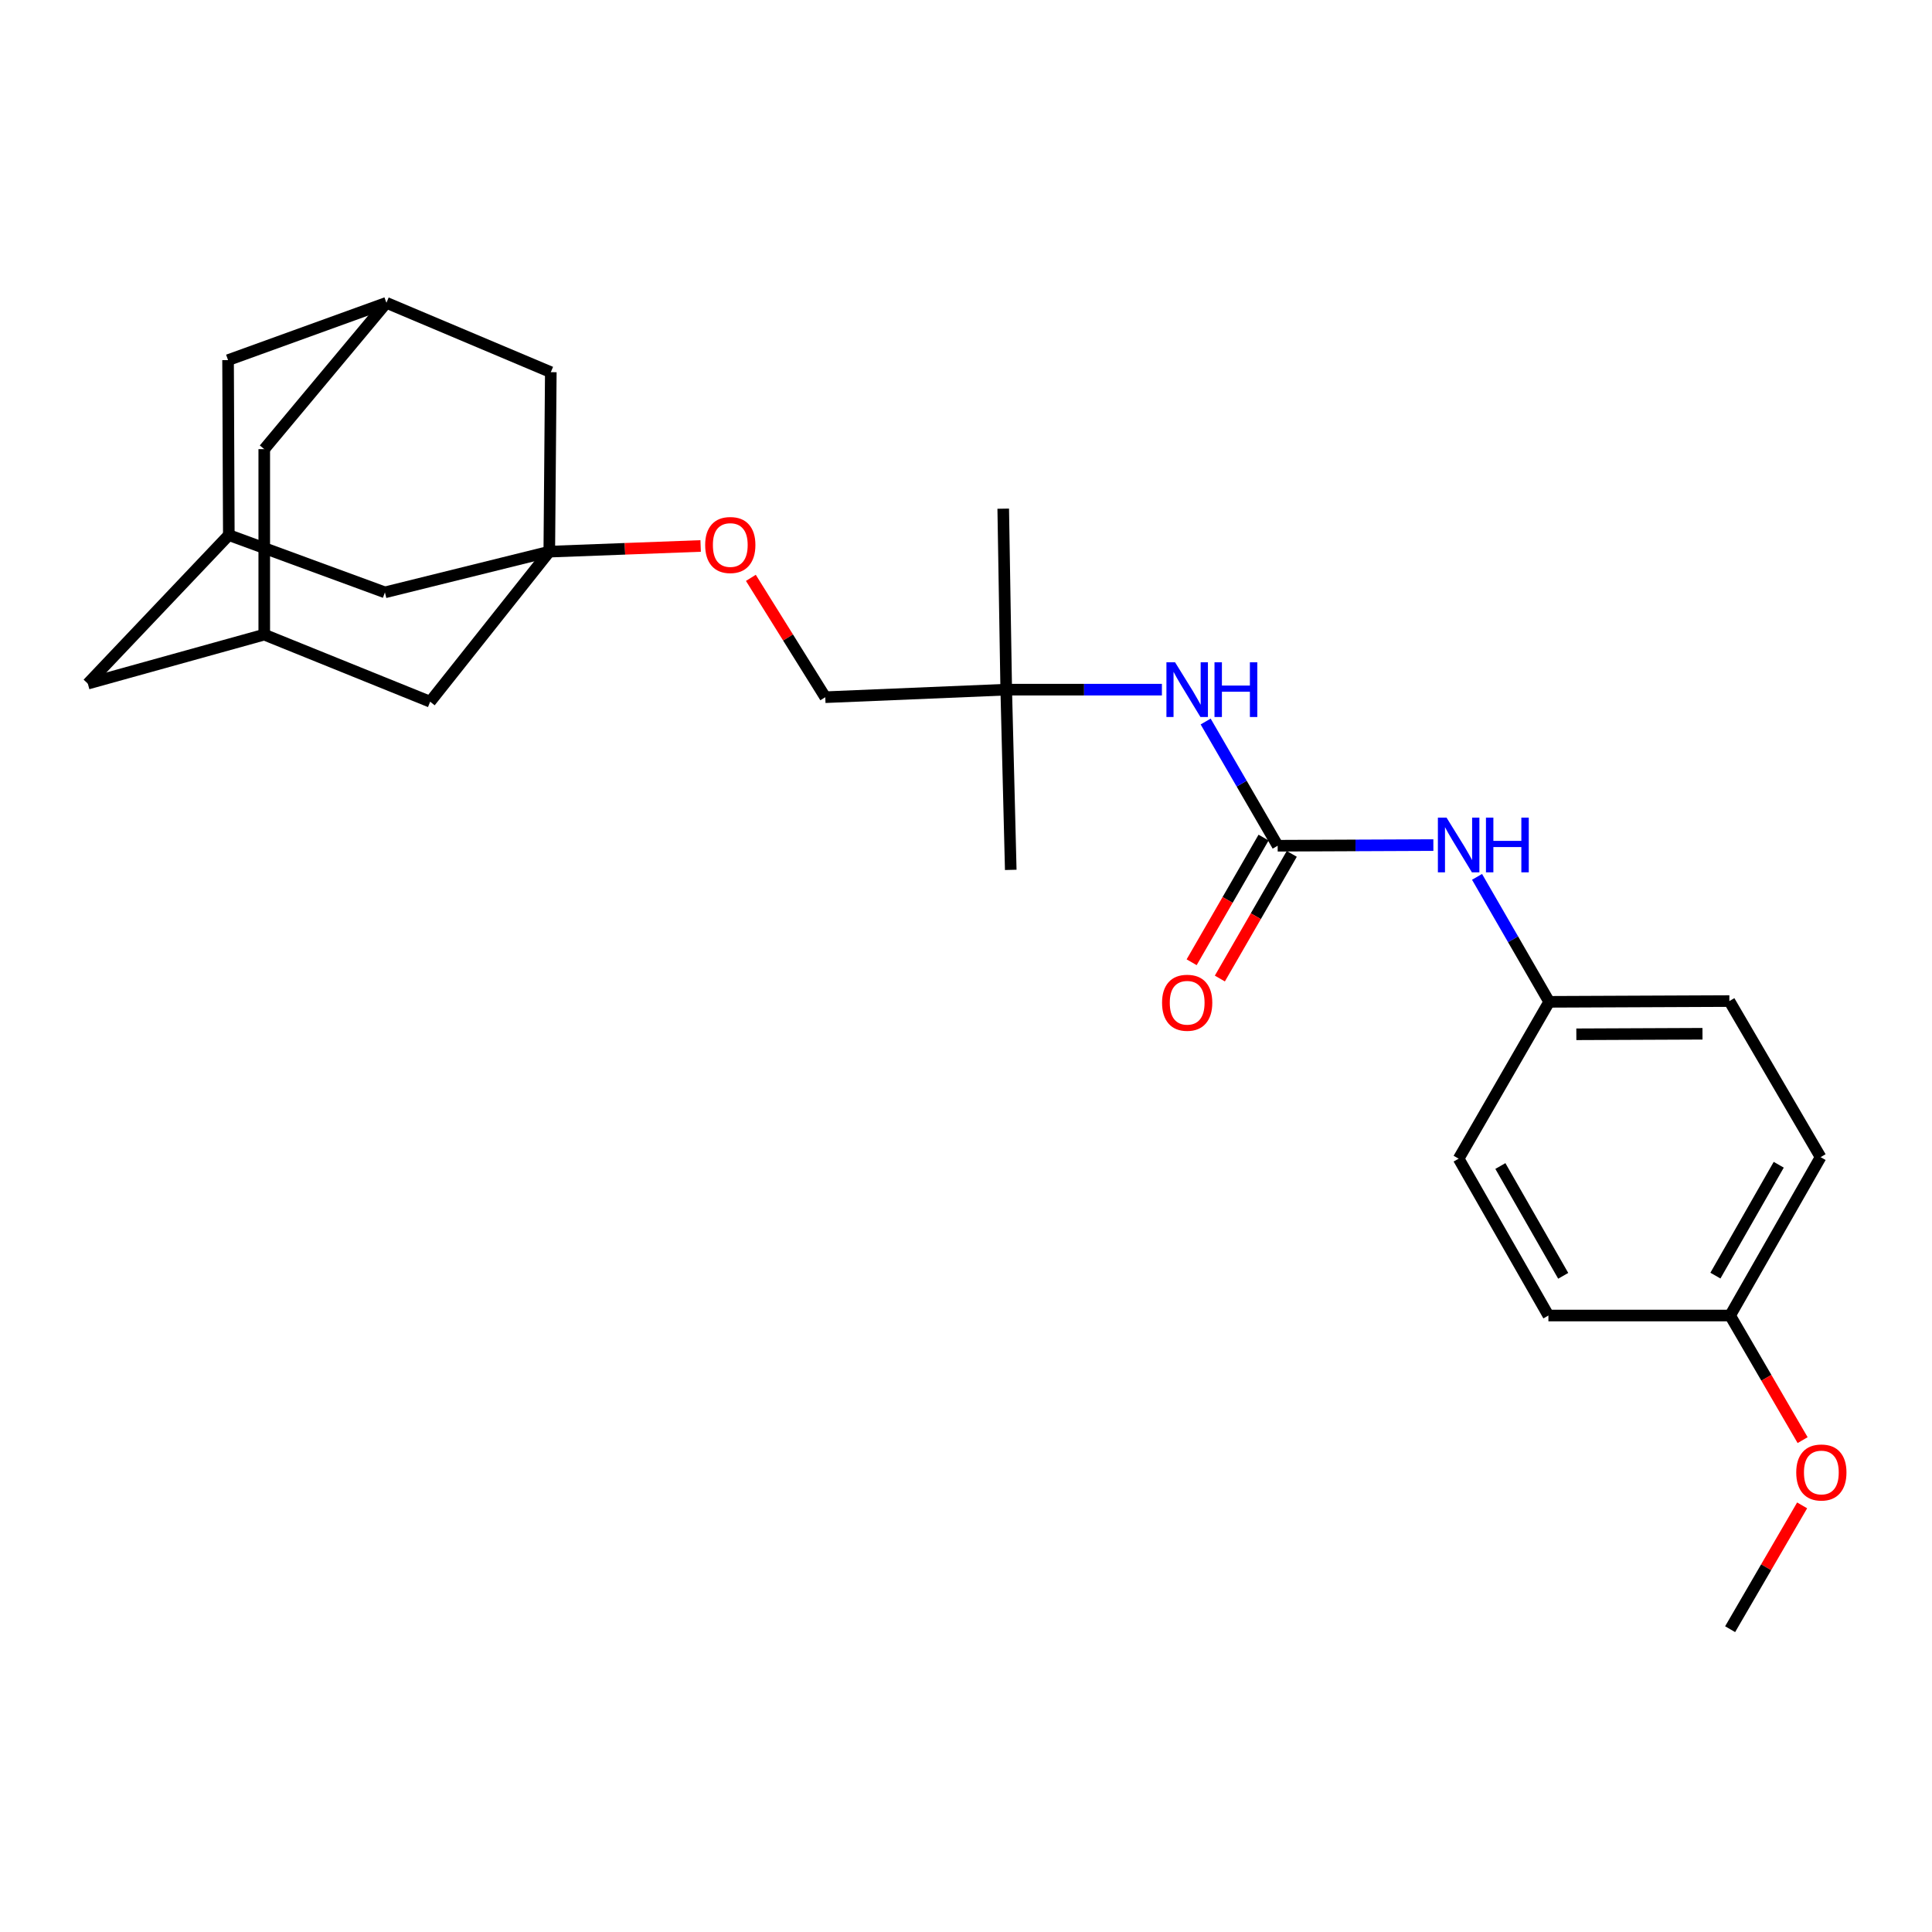 <?xml version='1.0' encoding='iso-8859-1'?>
<svg version='1.1' baseProfile='full'
              xmlns='http://www.w3.org/2000/svg'
                      xmlns:rdkit='http://www.rdkit.org/xml'
                      xmlns:xlink='http://www.w3.org/1999/xlink'
                  xml:space='preserve'
width='1000px' height='1000px' viewBox='0 0 1000 1000'>
<!-- END OF HEADER -->
<rect style='opacity:1.0;fill:#FFFFFF;stroke:none' width='1000' height='1000' x='0' y='0'> </rect>
<path class='bond-1' d='M 661.322,437.75 L 642.683,405.604' style='fill:none;fill-rule:evenodd;stroke:#000000;stroke-width:6px;stroke-linecap:butt;stroke-linejoin:miter;stroke-opacity:1' />
<path class='bond-1' d='M 642.683,405.604 L 624.044,373.459' style='fill:none;fill-rule:evenodd;stroke:#0000FF;stroke-width:6px;stroke-linecap:butt;stroke-linejoin:miter;stroke-opacity:1' />
<path class='bond-2' d='M 661.322,437.75 L 701.613,437.581' style='fill:none;fill-rule:evenodd;stroke:#000000;stroke-width:6px;stroke-linecap:butt;stroke-linejoin:miter;stroke-opacity:1' />
<path class='bond-2' d='M 701.613,437.581 L 741.905,437.412' style='fill:none;fill-rule:evenodd;stroke:#0000FF;stroke-width:6px;stroke-linecap:butt;stroke-linejoin:miter;stroke-opacity:1' />
<path class='bond-6' d='M 654.02,433.537 L 635.406,465.8' style='fill:none;fill-rule:evenodd;stroke:#000000;stroke-width:6px;stroke-linecap:butt;stroke-linejoin:miter;stroke-opacity:1' />
<path class='bond-6' d='M 635.406,465.8 L 616.792,498.063' style='fill:none;fill-rule:evenodd;stroke:#FF0000;stroke-width:6px;stroke-linecap:butt;stroke-linejoin:miter;stroke-opacity:1' />
<path class='bond-6' d='M 668.623,441.963 L 650.009,474.226' style='fill:none;fill-rule:evenodd;stroke:#000000;stroke-width:6px;stroke-linecap:butt;stroke-linejoin:miter;stroke-opacity:1' />
<path class='bond-6' d='M 650.009,474.226 L 631.395,506.489' style='fill:none;fill-rule:evenodd;stroke:#FF0000;stroke-width:6px;stroke-linecap:butt;stroke-linejoin:miter;stroke-opacity:1' />
<path class='bond-0' d='M 284.31,285.535 L 323.48,284.062' style='fill:none;fill-rule:evenodd;stroke:#000000;stroke-width:6px;stroke-linecap:butt;stroke-linejoin:miter;stroke-opacity:1' />
<path class='bond-0' d='M 323.48,284.062 L 362.65,282.59' style='fill:none;fill-rule:evenodd;stroke:#FF0000;stroke-width:6px;stroke-linecap:butt;stroke-linejoin:miter;stroke-opacity:1' />
<path class='bond-8' d='M 284.31,285.535 L 285.097,192.638' style='fill:none;fill-rule:evenodd;stroke:#000000;stroke-width:6px;stroke-linecap:butt;stroke-linejoin:miter;stroke-opacity:1' />
<path class='bond-9' d='M 284.31,285.535 L 199.234,306.61' style='fill:none;fill-rule:evenodd;stroke:#000000;stroke-width:6px;stroke-linecap:butt;stroke-linejoin:miter;stroke-opacity:1' />
<path class='bond-10' d='M 284.31,285.535 L 222.65,363.202' style='fill:none;fill-rule:evenodd;stroke:#000000;stroke-width:6px;stroke-linecap:butt;stroke-linejoin:miter;stroke-opacity:1' />
<path class='bond-11' d='M 601.398,356.964 L 561.111,356.964' style='fill:none;fill-rule:evenodd;stroke:#0000FF;stroke-width:6px;stroke-linecap:butt;stroke-linejoin:miter;stroke-opacity:1' />
<path class='bond-11' d='M 561.111,356.964 L 520.824,356.964' style='fill:none;fill-rule:evenodd;stroke:#000000;stroke-width:6px;stroke-linecap:butt;stroke-linejoin:miter;stroke-opacity:1' />
<path class='bond-15' d='M 764.512,453.86 L 783.18,486.203' style='fill:none;fill-rule:evenodd;stroke:#0000FF;stroke-width:6px;stroke-linecap:butt;stroke-linejoin:miter;stroke-opacity:1' />
<path class='bond-15' d='M 783.18,486.203 L 801.847,518.546' style='fill:none;fill-rule:evenodd;stroke:#000000;stroke-width:6px;stroke-linecap:butt;stroke-linejoin:miter;stroke-opacity:1' />
<path class='bond-3' d='M 136.778,328.48 L 222.65,363.202' style='fill:none;fill-rule:evenodd;stroke:#000000;stroke-width:6px;stroke-linecap:butt;stroke-linejoin:miter;stroke-opacity:1' />
<path class='bond-12' d='M 136.778,328.48 L 45.455,353.845' style='fill:none;fill-rule:evenodd;stroke:#000000;stroke-width:6px;stroke-linecap:butt;stroke-linejoin:miter;stroke-opacity:1' />
<path class='bond-14' d='M 136.778,328.48 L 136.778,232.474' style='fill:none;fill-rule:evenodd;stroke:#000000;stroke-width:6px;stroke-linecap:butt;stroke-linejoin:miter;stroke-opacity:1' />
<path class='bond-4' d='M 118.438,276.955 L 199.234,306.61' style='fill:none;fill-rule:evenodd;stroke:#000000;stroke-width:6px;stroke-linecap:butt;stroke-linejoin:miter;stroke-opacity:1' />
<path class='bond-13' d='M 118.438,276.955 L 118.045,186.4' style='fill:none;fill-rule:evenodd;stroke:#000000;stroke-width:6px;stroke-linecap:butt;stroke-linejoin:miter;stroke-opacity:1' />
<path class='bond-28' d='M 118.438,276.955 L 45.455,353.845' style='fill:none;fill-rule:evenodd;stroke:#000000;stroke-width:6px;stroke-linecap:butt;stroke-linejoin:miter;stroke-opacity:1' />
<path class='bond-5' d='M 200.011,156.736 L 285.097,192.638' style='fill:none;fill-rule:evenodd;stroke:#000000;stroke-width:6px;stroke-linecap:butt;stroke-linejoin:miter;stroke-opacity:1' />
<path class='bond-27' d='M 200.011,156.736 L 136.778,232.474' style='fill:none;fill-rule:evenodd;stroke:#000000;stroke-width:6px;stroke-linecap:butt;stroke-linejoin:miter;stroke-opacity:1' />
<path class='bond-29' d='M 200.011,156.736 L 118.045,186.4' style='fill:none;fill-rule:evenodd;stroke:#000000;stroke-width:6px;stroke-linecap:butt;stroke-linejoin:miter;stroke-opacity:1' />
<path class='bond-7' d='M 388.645,299.096 L 407.902,329.983' style='fill:none;fill-rule:evenodd;stroke:#FF0000;stroke-width:6px;stroke-linecap:butt;stroke-linejoin:miter;stroke-opacity:1' />
<path class='bond-7' d='M 407.902,329.983 L 427.159,360.87' style='fill:none;fill-rule:evenodd;stroke:#000000;stroke-width:6px;stroke-linecap:butt;stroke-linejoin:miter;stroke-opacity:1' />
<path class='bond-16' d='M 520.824,356.964 L 427.159,360.87' style='fill:none;fill-rule:evenodd;stroke:#000000;stroke-width:6px;stroke-linecap:butt;stroke-linejoin:miter;stroke-opacity:1' />
<path class='bond-23' d='M 520.824,356.964 L 519.269,263.289' style='fill:none;fill-rule:evenodd;stroke:#000000;stroke-width:6px;stroke-linecap:butt;stroke-linejoin:miter;stroke-opacity:1' />
<path class='bond-24' d='M 520.824,356.964 L 523.166,450.245' style='fill:none;fill-rule:evenodd;stroke:#000000;stroke-width:6px;stroke-linecap:butt;stroke-linejoin:miter;stroke-opacity:1' />
<path class='bond-18' d='M 801.847,518.546 L 754.987,599.725' style='fill:none;fill-rule:evenodd;stroke:#000000;stroke-width:6px;stroke-linecap:butt;stroke-linejoin:miter;stroke-opacity:1' />
<path class='bond-19' d='M 801.847,518.546 L 895.119,518.152' style='fill:none;fill-rule:evenodd;stroke:#000000;stroke-width:6px;stroke-linecap:butt;stroke-linejoin:miter;stroke-opacity:1' />
<path class='bond-19' d='M 815.909,535.346 L 881.2,535.071' style='fill:none;fill-rule:evenodd;stroke:#000000;stroke-width:6px;stroke-linecap:butt;stroke-linejoin:miter;stroke-opacity:1' />
<path class='bond-17' d='M 895.513,680.914 L 942.336,598.939' style='fill:none;fill-rule:evenodd;stroke:#000000;stroke-width:6px;stroke-linecap:butt;stroke-linejoin:miter;stroke-opacity:1' />
<path class='bond-17' d='M 887.896,660.256 L 920.672,602.873' style='fill:none;fill-rule:evenodd;stroke:#000000;stroke-width:6px;stroke-linecap:butt;stroke-linejoin:miter;stroke-opacity:1' />
<path class='bond-22' d='M 895.513,680.914 L 914.273,713.161' style='fill:none;fill-rule:evenodd;stroke:#000000;stroke-width:6px;stroke-linecap:butt;stroke-linejoin:miter;stroke-opacity:1' />
<path class='bond-22' d='M 914.273,713.161 L 933.033,745.408' style='fill:none;fill-rule:evenodd;stroke:#FF0000;stroke-width:6px;stroke-linecap:butt;stroke-linejoin:miter;stroke-opacity:1' />
<path class='bond-26' d='M 895.513,680.914 L 801.454,680.914' style='fill:none;fill-rule:evenodd;stroke:#000000;stroke-width:6px;stroke-linecap:butt;stroke-linejoin:miter;stroke-opacity:1' />
<path class='bond-21' d='M 754.987,599.725 L 801.454,680.914' style='fill:none;fill-rule:evenodd;stroke:#000000;stroke-width:6px;stroke-linecap:butt;stroke-linejoin:miter;stroke-opacity:1' />
<path class='bond-21' d='M 776.59,603.529 L 809.117,660.361' style='fill:none;fill-rule:evenodd;stroke:#000000;stroke-width:6px;stroke-linecap:butt;stroke-linejoin:miter;stroke-opacity:1' />
<path class='bond-20' d='M 895.119,518.152 L 942.336,598.939' style='fill:none;fill-rule:evenodd;stroke:#000000;stroke-width:6px;stroke-linecap:butt;stroke-linejoin:miter;stroke-opacity:1' />
<path class='bond-25' d='M 932.78,779.183 L 914.146,811.224' style='fill:none;fill-rule:evenodd;stroke:#FF0000;stroke-width:6px;stroke-linecap:butt;stroke-linejoin:miter;stroke-opacity:1' />
<path class='bond-25' d='M 914.146,811.224 L 895.513,843.264' style='fill:none;fill-rule:evenodd;stroke:#000000;stroke-width:6px;stroke-linecap:butt;stroke-linejoin:miter;stroke-opacity:1' />
<path  class='atom-2' d='M 608.22 342.804
L 617.5 357.804
Q 618.42 359.284, 619.9 361.964
Q 621.38 364.644, 621.46 364.804
L 621.46 342.804
L 625.22 342.804
L 625.22 371.124
L 621.34 371.124
L 611.38 354.724
Q 610.22 352.804, 608.98 350.604
Q 607.78 348.404, 607.42 347.724
L 607.42 371.124
L 603.74 371.124
L 603.74 342.804
L 608.22 342.804
' fill='#0000FF'/>
<path  class='atom-2' d='M 628.62 342.804
L 632.46 342.804
L 632.46 354.844
L 646.94 354.844
L 646.94 342.804
L 650.78 342.804
L 650.78 371.124
L 646.94 371.124
L 646.94 358.044
L 632.46 358.044
L 632.46 371.124
L 628.62 371.124
L 628.62 342.804
' fill='#0000FF'/>
<path  class='atom-3' d='M 748.727 423.197
L 758.007 438.197
Q 758.927 439.677, 760.407 442.357
Q 761.887 445.037, 761.967 445.197
L 761.967 423.197
L 765.727 423.197
L 765.727 451.517
L 761.847 451.517
L 751.887 435.117
Q 750.727 433.197, 749.487 430.997
Q 748.287 428.797, 747.927 428.117
L 747.927 451.517
L 744.247 451.517
L 744.247 423.197
L 748.727 423.197
' fill='#0000FF'/>
<path  class='atom-3' d='M 769.127 423.197
L 772.967 423.197
L 772.967 435.237
L 787.447 435.237
L 787.447 423.197
L 791.287 423.197
L 791.287 451.517
L 787.447 451.517
L 787.447 438.437
L 772.967 438.437
L 772.967 451.517
L 769.127 451.517
L 769.127 423.197
' fill='#0000FF'/>
<path  class='atom-7' d='M 601.48 519.019
Q 601.48 512.219, 604.84 508.419
Q 608.2 504.619, 614.48 504.619
Q 620.76 504.619, 624.12 508.419
Q 627.48 512.219, 627.48 519.019
Q 627.48 525.899, 624.08 529.819
Q 620.68 533.699, 614.48 533.699
Q 608.24 533.699, 604.84 529.819
Q 601.48 525.939, 601.48 519.019
M 614.48 530.499
Q 618.8 530.499, 621.12 527.619
Q 623.48 524.699, 623.48 519.019
Q 623.48 513.459, 621.12 510.659
Q 618.8 507.819, 614.48 507.819
Q 610.16 507.819, 607.8 510.619
Q 605.48 513.419, 605.48 519.019
Q 605.48 524.739, 607.8 527.619
Q 610.16 530.499, 614.48 530.499
' fill='#FF0000'/>
<path  class='atom-8' d='M 364.994 282.093
Q 364.994 275.293, 368.354 271.493
Q 371.714 267.693, 377.994 267.693
Q 384.274 267.693, 387.634 271.493
Q 390.994 275.293, 390.994 282.093
Q 390.994 288.973, 387.594 292.893
Q 384.194 296.773, 377.994 296.773
Q 371.754 296.773, 368.354 292.893
Q 364.994 289.013, 364.994 282.093
M 377.994 293.573
Q 382.314 293.573, 384.634 290.693
Q 386.994 287.773, 386.994 282.093
Q 386.994 276.533, 384.634 273.733
Q 382.314 270.893, 377.994 270.893
Q 373.674 270.893, 371.314 273.693
Q 368.994 276.493, 368.994 282.093
Q 368.994 287.813, 371.314 290.693
Q 373.674 293.573, 377.994 293.573
' fill='#FF0000'/>
<path  class='atom-23' d='M 929.729 762.155
Q 929.729 755.355, 933.089 751.555
Q 936.449 747.755, 942.729 747.755
Q 949.009 747.755, 952.369 751.555
Q 955.729 755.355, 955.729 762.155
Q 955.729 769.035, 952.329 772.955
Q 948.929 776.835, 942.729 776.835
Q 936.489 776.835, 933.089 772.955
Q 929.729 769.075, 929.729 762.155
M 942.729 773.635
Q 947.049 773.635, 949.369 770.755
Q 951.729 767.835, 951.729 762.155
Q 951.729 756.595, 949.369 753.795
Q 947.049 750.955, 942.729 750.955
Q 938.409 750.955, 936.049 753.755
Q 933.729 756.555, 933.729 762.155
Q 933.729 767.875, 936.049 770.755
Q 938.409 773.635, 942.729 773.635
' fill='#FF0000'/>
</svg>
